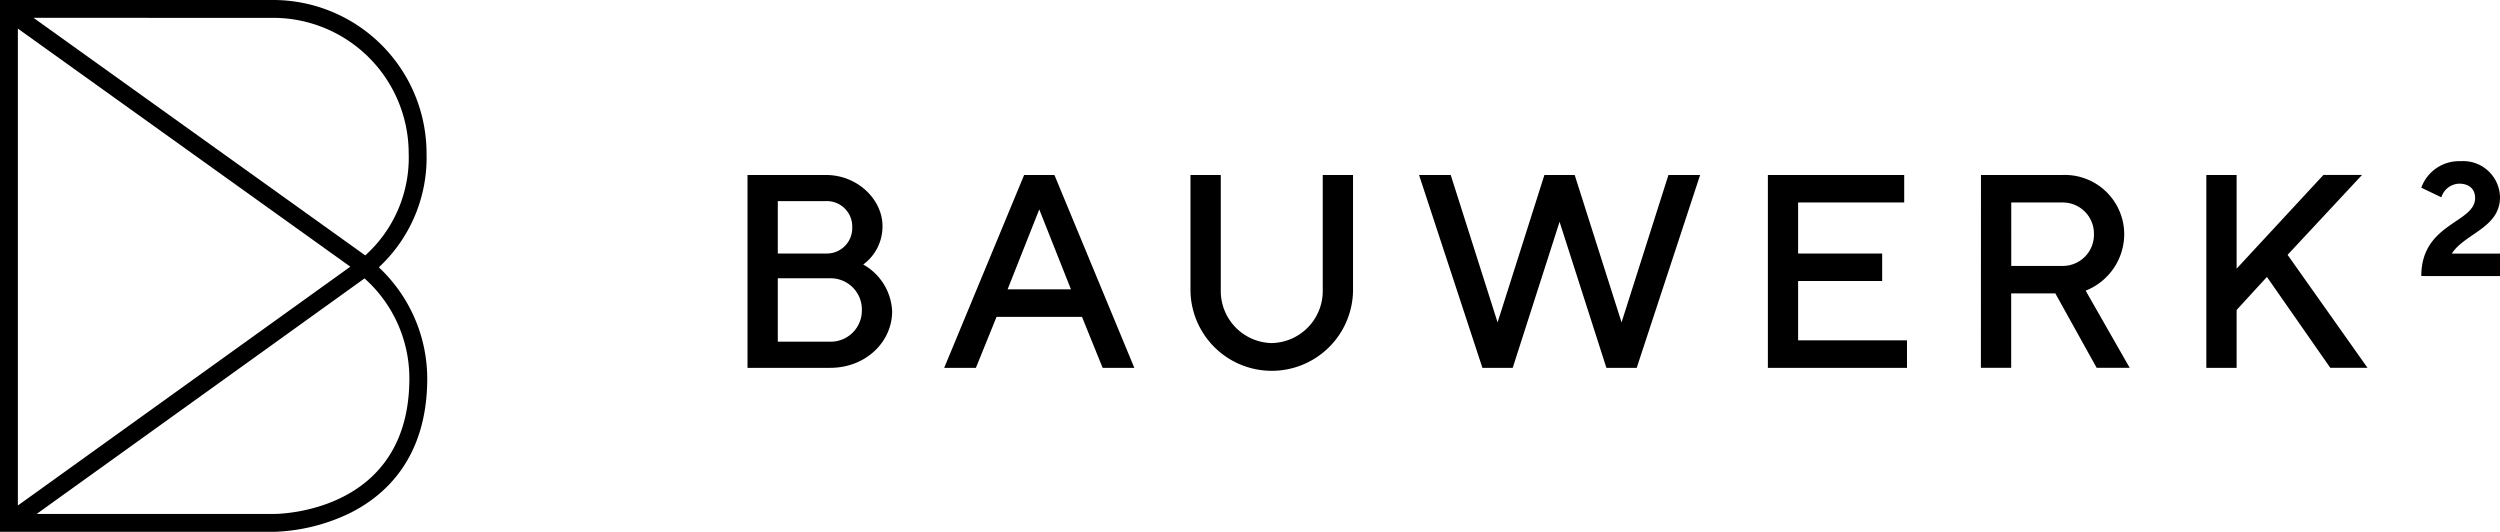 <svg id="Ebene_1" data-name="Ebene 1" xmlns="http://www.w3.org/2000/svg" viewBox="0 0 288.837 61.443"><path d="M43.774,30.891a17.655,17.655,0,0,1,5.587,12.917c-.031,9.135-4.877,13.456-8.936,15.473a21.6,21.6,0,0,1-8.776,2.162H-.001V0H31.564A17.736,17.736,0,0,1,49.28,17.717a17.281,17.281,0,0,1-5.363,13.026M4.236,59.378H31.644v0c.677,0,15.6-.187,15.651-15.579a15.472,15.472,0,0,0-5.18-11.634C37.83,35.252,16.264,50.742,4.236,59.378M2.063,3.302v55.1L40.474,30.811ZM3.871,2.059l38.328,27.45a15.185,15.185,0,0,0,5.018-11.8A15.672,15.672,0,0,0,31.564,2.062Z" transform="translate(0.001 0)"/><path d="M95.911,42.498c4.14,0,7.162-3.021,7.162-6.525a6.525,6.525,0,0,0-3.34-5.411,5.456,5.456,0,0,0,2.225-4.459c0-3.024-2.862-5.886-6.525-5.886H86.362V42.498Zm-6.05-3.021V32.15h6.05a3.606,3.606,0,0,1,3.663,3.548q.001.057,0,.115a3.6,3.6,0,0,1-3.535,3.664q-.064.001-.128,0Zm5.572-16.242a2.931,2.931,0,0,1,3.027,2.832q.003.098,0,.195a2.929,2.929,0,0,1-2.829,3.026q-.099.003-.198,0H89.861V23.235Zm13.653,19.263h3.663l2.387-5.889h9.87l2.387,5.889h3.66l-9.231-22.281h-3.5Zm10.984-18.3,3.663,9.233H116.41Zm26.865,15.44a6.016,6.016,0,0,1-5.894-6.048V20.217h-3.5V33.588a9.391,9.391,0,0,0,18.78,0V20.217h-3.499V33.588a6.016,6.016,0,0,1-5.891,6.048m35-19.419h-3.5l-5.409,17.029-5.413-17.029h-3.66l7.321,22.281h3.5l5.414-16.87,5.411,16.87h3.5l7.327-22.281h-3.66l-5.416,17.029Zm25.813,19.1V32.469h9.711V29.288h-9.711V23.395h12.257V20.217H204.25V42.498h16.072V39.317Zm21.117,3.18h3.5v-8.6h5.1l4.777,8.6h3.817l-5.09-8.915a7.044,7.044,0,0,0,4.457-6.522,6.867,6.867,0,0,0-6.885-6.849q-.139 0-.277.006h-9.39ZM241.922,27.06a3.6,3.6,0,0,1-3.536,3.663q-.064.001-.127,0h-5.891V23.395h5.891a3.6,3.6,0,0,1,3.663,3.536q.001.065,0,.129m16.485-6.843h-3.5V42.498h3.5V35.813l3.5-3.82,7.321,10.5h4.3l-9.233-13.05,8.6-9.231h-4.459L258.407,31.039Zm30.429,11.68v-2.6h-5.568c1.485-2.322,5.568-2.972,5.568-6.5a4.253,4.253,0,0,0-4.321-4.184q-.112.002-.224.01a4.635,4.635,0,0,0-4.548,3.06l2.319,1.114a2.228,2.228,0,0,1,2.04-1.578c1.208,0,1.858.65,1.858,1.672,0,2.878-6.217,2.878-6.217,9Z" transform="translate(0.001 0)"/></svg>